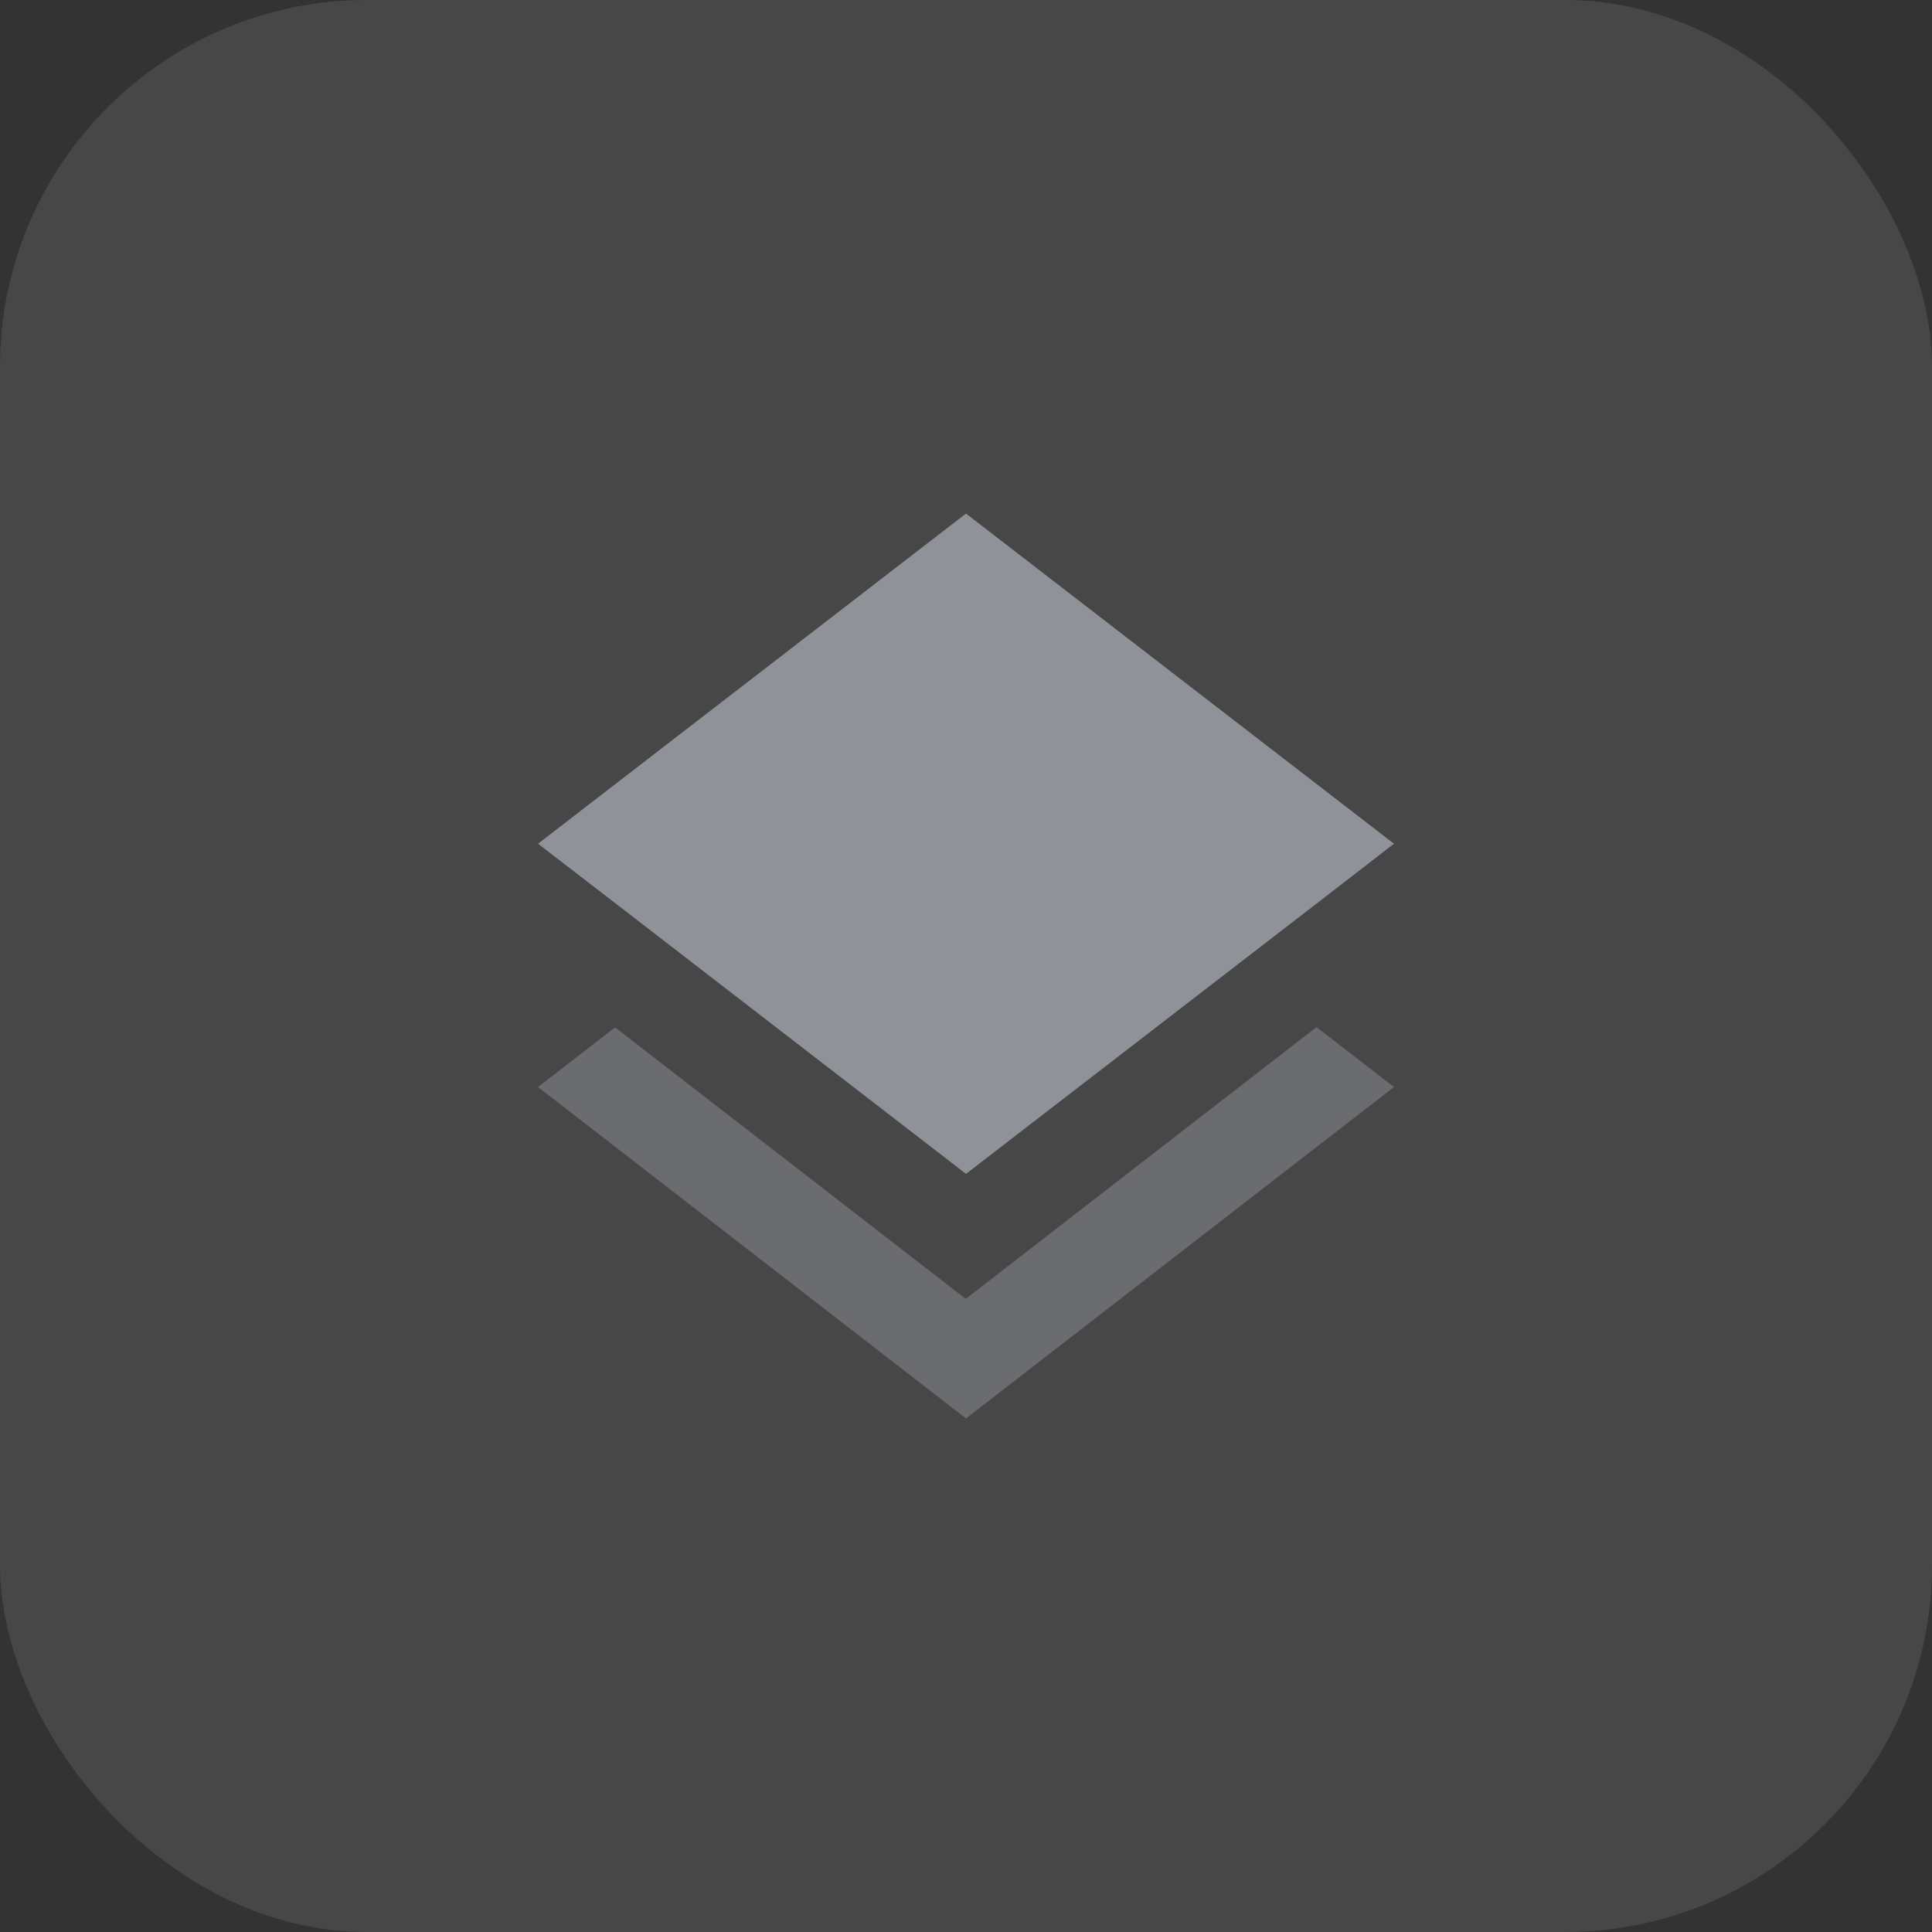 <svg xmlns="http://www.w3.org/2000/svg" fill="none" viewBox="0 0 79 79" height="79" width="79">
<rect x="0" y="0" width="79" height="79" fill="#333333" stroke="none"/>
<rect fill="white" rx="15" height="79" width="79" opacity="0.1"></rect>
<path fill="#90929A" d="M39.49 53.112L25.15 42.01L22 44.449L39.5 58L57 44.449L53.831 42L39.49 53.112Z" clip-rule="evenodd" fill-rule="evenodd" opacity="0.5"></path>
<path fill="#90929A" d="M39.5 48L53.821 36.959L57 34.5L39.5 21L22 34.5L25.169 36.94L39.5 48Z" clip-rule="evenodd" fill-rule="evenodd"></path>
</svg>
